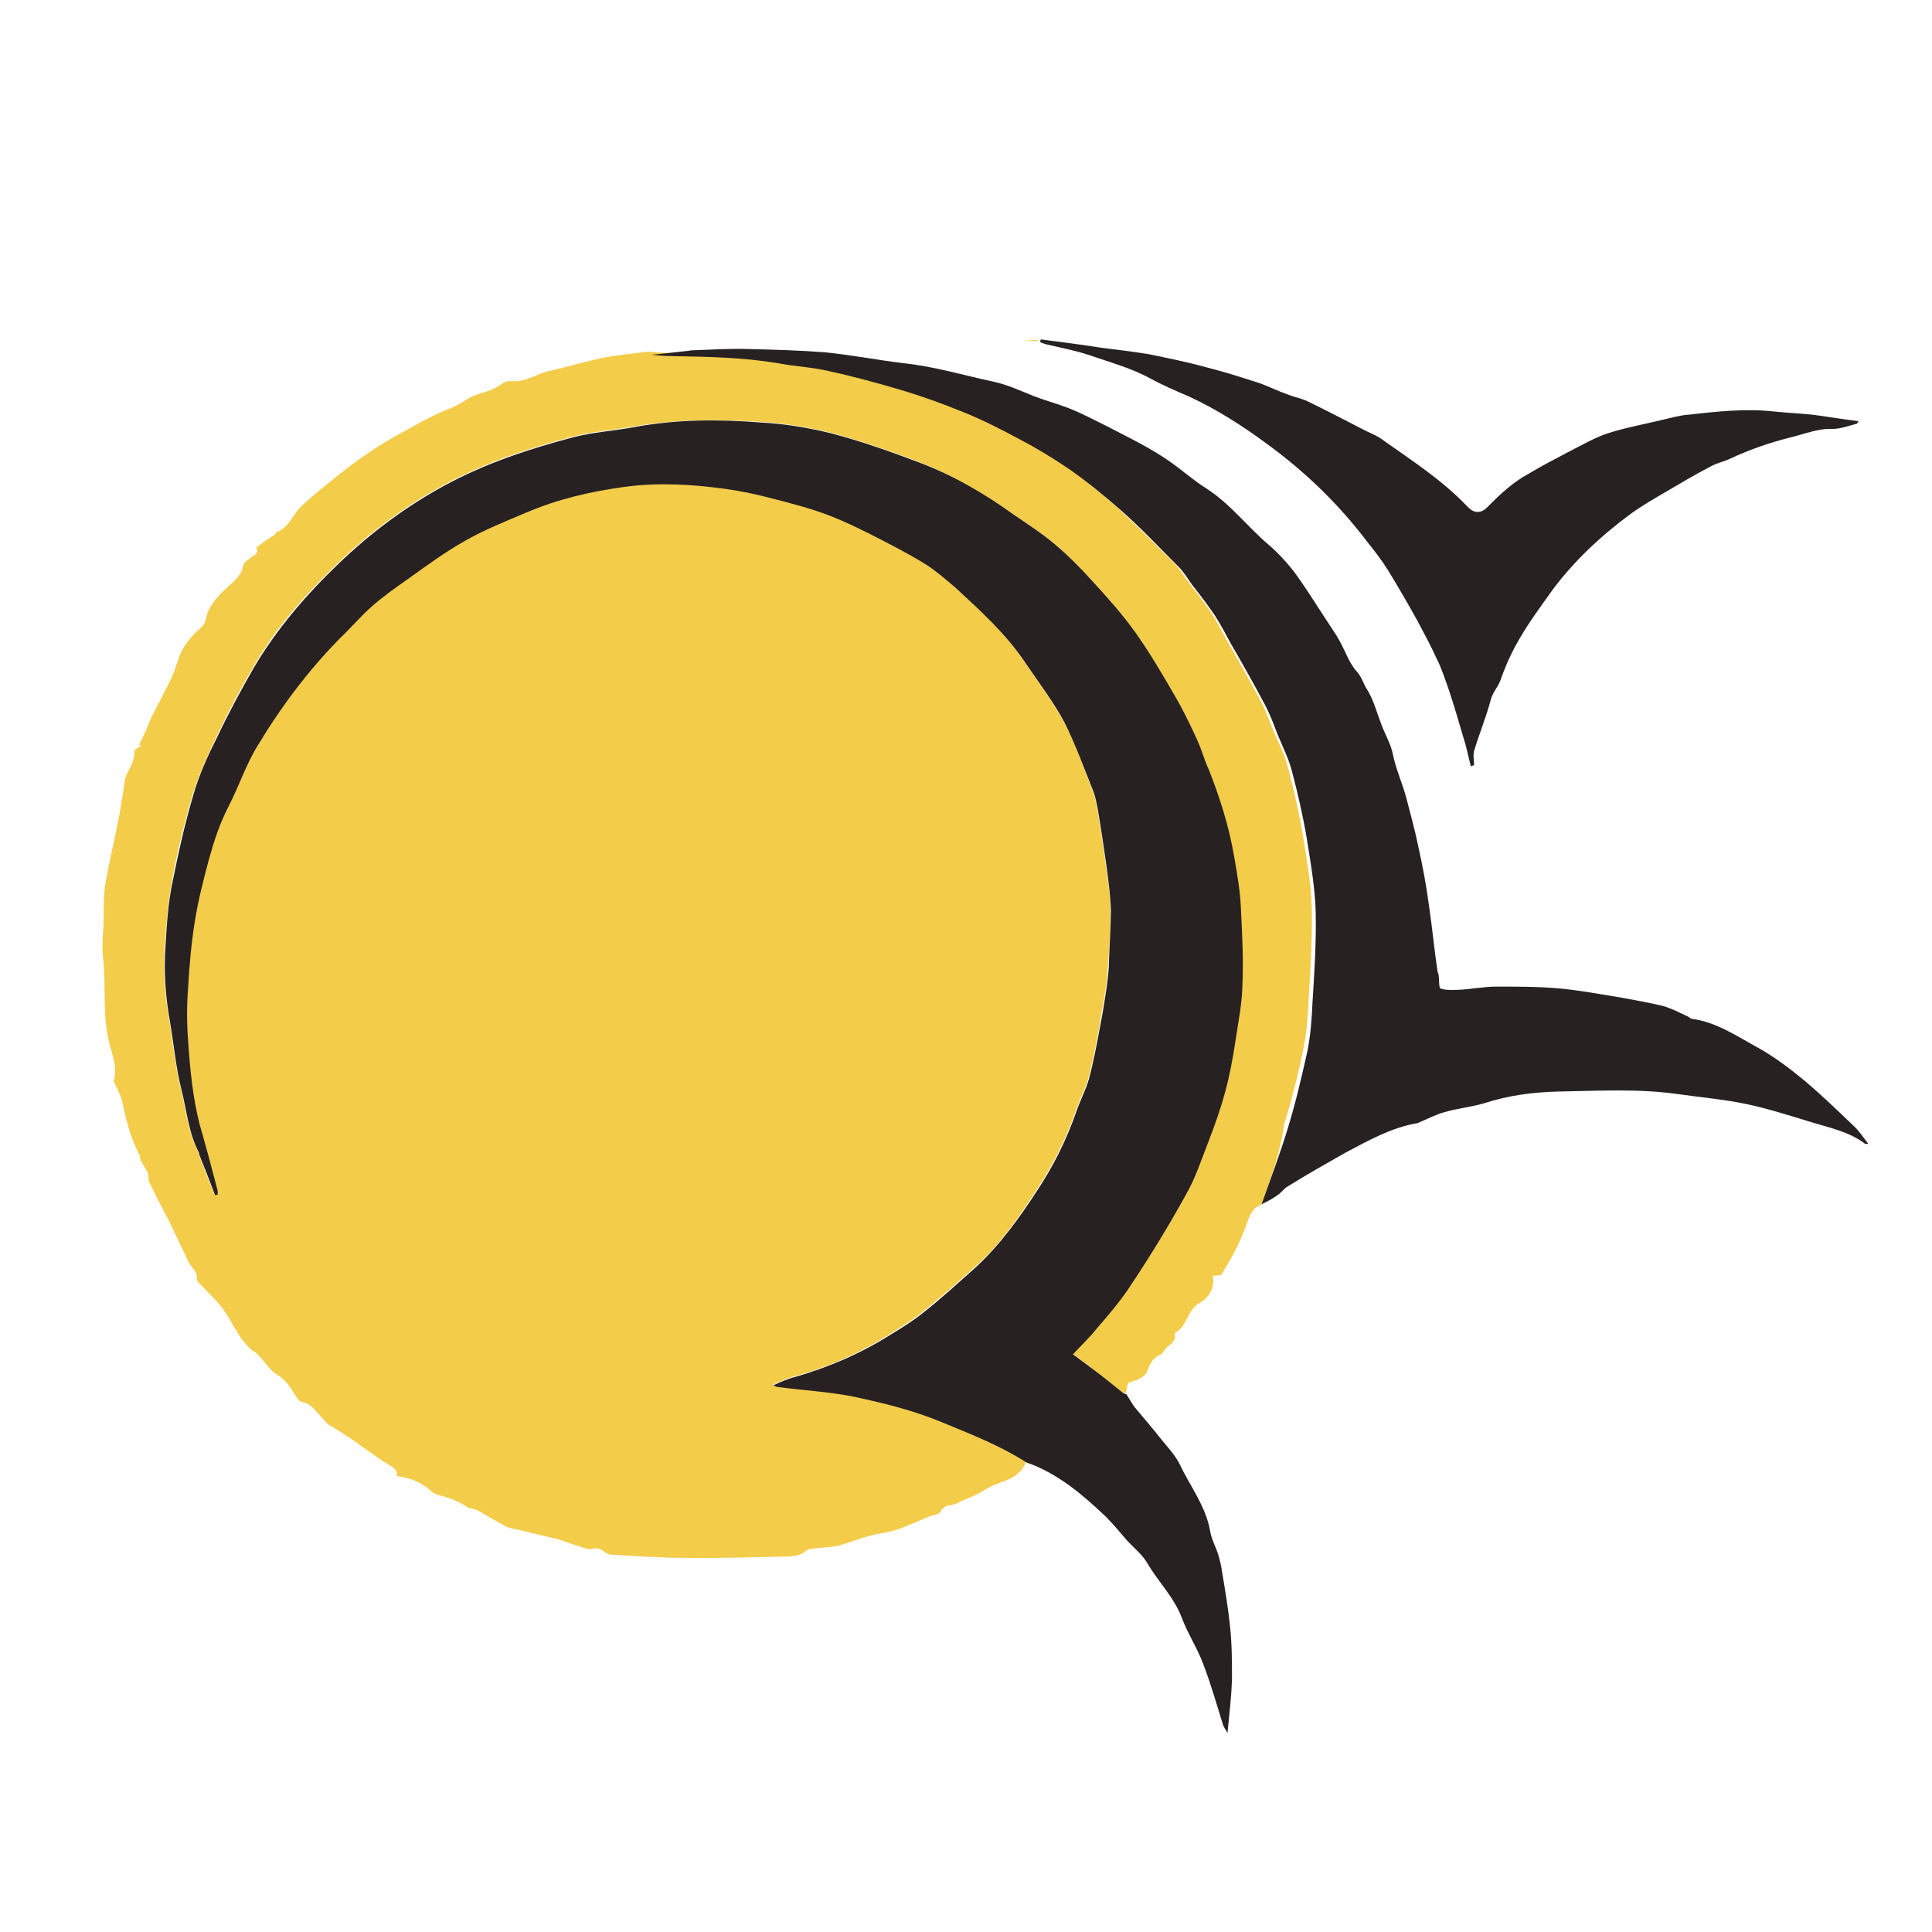 <?xml version="1.0" encoding="utf-8"?>
<!-- Generator: Adobe Illustrator 27.6.1, SVG Export Plug-In . SVG Version: 6.00 Build 0)  -->
<svg version="1.1" xmlns="http://www.w3.org/2000/svg" xmlns:xlink="http://www.w3.org/1999/xlink" x="0px" y="0px" width="300px"
	 height="300px" viewBox="0 0 300 300" style="enable-background:new 0 0 300 300;" xml:space="preserve">
<style type="text/css">
	
		.st0{clip-path:url(#SVGID_00000096771488900049846290000009858817882273190332_);fill:url(#SVGID_00000064331990899826557200000008675362841052085680_);}
	
		.st1{clip-path:url(#SVGID_00000087382487625959824860000017889695656322575242_);fill:url(#SVGID_00000003797472753528271630000007641531798180598402_);}
	
		.st2{clip-path:url(#SVGID_00000013168931091007514700000006980685648526920351_);fill:url(#SVGID_00000036226741751023300750000006092745145172320950_);}
	
		.st3{clip-path:url(#SVGID_00000099662544475223345180000007752776236853893524_);fill:url(#SVGID_00000039855314296565996530000015775948522118905023_);}
	.st4{fill:#FFFFFF;}
	.st5{fill:#6D6E70;}
	.st6{fill:#BB1E2D;}
	.st7{fill:#B1191A;}
	.st8{fill:#CE1F26;}
	.st9{fill:url(#SVGID_00000033354877849536359760000005213609476112764078_);}
	.st10{fill:url(#SVGID_00000148635010799108722030000017971606108130886567_);}
	.st11{fill:url(#SVGID_00000158000934986437748770000011030488820489464753_);}
	.st12{fill:url(#SVGID_00000088827317251538665540000016281126255822392994_);}
	.st13{fill:none;stroke:url(#SVGID_00000042732067838914866310000016873208730597542299_);stroke-miterlimit:10;}
	.st14{fill:#888888;}
	.st15{clip-path:url(#SVGID_00000085949455185215663070000003068547789706059934_);fill:#1C1C1C;}
	.st16{clip-path:url(#SVGID_00000085949455185215663070000003068547789706059934_);fill:#F42525;}
	.st17{clip-path:url(#SVGID_00000085949455185215663070000003068547789706059934_);fill:#A70707;}
	
		.st18{clip-path:url(#SVGID_00000092426240766181844460000003681627500792480659_);fill:url(#SVGID_00000006698957065667183220000000914657001828482199_);}
	
		.st19{clip-path:url(#SVGID_00000156577429317414625400000016322091567247411135_);fill:url(#SVGID_00000041269530713971955270000001039791783526515879_);}
	
		.st20{clip-path:url(#SVGID_00000116943641470976927160000011795073954088145087_);fill:url(#SVGID_00000068653979610914093360000010246309607609918606_);}
	
		.st21{clip-path:url(#SVGID_00000090973691134846564850000012646462439601472660_);fill:url(#SVGID_00000119075691420268962280000016047305904706607545_);}
	
		.st22{clip-path:url(#SVGID_00000142863643562221199780000001104389306683836599_);fill:url(#SVGID_00000134964579085082996840000016421496621392854963_);}
	
		.st23{clip-path:url(#SVGID_00000082361548127222278000000017480476349355886740_);fill:url(#SVGID_00000045612151547207447700000016886114506884234635_);}
	
		.st24{clip-path:url(#SVGID_00000140014889181694365030000011723041605479862408_);fill:url(#SVGID_00000123416170790172140990000012483235962137489834_);}
	.st25{fill:#F3CC4A;}
	.st26{fill:#272121;}
</style>
<g id="Layer_1">
</g>
<g id="Layer_3">
</g>
<g id="Layer_2">
</g>
<g id="Layer_4">
	<g>
		<defs>
			<rect id="SVGID_00000109017399842815193100000000002027463351445437_" x="-127.6" y="-206.5" width="282.4" height="282.4"/>
		</defs>
		<clipPath id="SVGID_00000013883275296950942590000000993563840219688096_">
			<use xlink:href="#SVGID_00000109017399842815193100000000002027463351445437_"  style="overflow:visible;"/>
		</clipPath>
	</g>
	<g>
		<path class="st25" d="M195.9,187c-1.8,0.7-2,2.4-2.6,3.8c-0.4,1-0.8,2-1.3,3c-0.7,1.4-1.5,2.7-2.4,4.2c-0.2,0-0.7,0.1-1.3,0.1
			c0.4,1.9-0.6,3.4-2,4.2c-2,1.1-1.9,3.7-3.9,4.7c0.4,1.5-1.1,1.8-1.6,2.7c-0.2,0.3-0.4,0.6-0.7,0.7c-1.2,0.5-1.6,1.5-2,2.6
			c-0.2,0.5-0.7,0.8-1.2,1.1c-0.5,0.3-1.2,0.4-1.7,0.6c-0.2,0.6-0.3,1.1-0.4,1.7c-0.2-0.1-0.4-0.1-0.5-0.2c-1.4-1.1-2.9-2.3-4.3-3.4
			c-1.2-0.9-2.4-1.8-3.5-2.6c1.3-1.4,2.6-2.7,3.7-4c1.9-2.3,3.8-4.5,5.4-6.9c2.9-4.5,5.7-9.1,8.4-13.8c1.4-2.6,2.4-5.4,3.5-8.2
			c1-2.5,1.9-5.1,2.6-7.7c0.7-2.6,1.2-5.2,1.6-7.8c0.5-2.8,1-5.6,1.1-8.4c0.1-4,0-8.1-0.2-12.2c-0.2-2.8-0.6-5.7-1.1-8.5
			c-0.8-4.6-2.2-9-3.9-13.3c-0.6-1.5-1.1-3.1-1.8-4.6c-1.1-2.3-2.2-4.7-3.5-6.9c-1.9-3.3-3.9-6.7-6.1-9.8c-2.1-2.9-4.4-5.5-6.8-8.1
			c-1.7-1.9-3.6-3.8-5.6-5.5c-2.1-1.7-4.3-3.2-6.5-4.7c-4.6-3.2-9.5-6.1-14.7-8.1c-4.4-1.7-9-3.3-13.6-4.5c-3.6-0.9-7.3-1.5-11-1.7
			c-6.5-0.4-13.1-0.4-19.5,0.7c-3.2,0.6-6.5,0.8-9.6,1.6c-6.8,1.8-13.5,4-19.8,7.4c-6.1,3.3-11.6,7.4-16.6,12.2
			c-5.1,4.9-9.7,10.1-13.2,16.2c-2,3.4-3.9,7-5.6,10.6c-1.4,3-2.8,6-3.8,9.2c-1.3,4.4-2.4,8.9-3.2,13.4c-0.6,3.3-0.9,6.7-1.1,10
			c-0.3,4,0,7.9,0.7,11.8c0.6,3.5,0.9,7.1,1.8,10.6c0.8,3.3,1.1,6.7,2.7,9.7c0,0.1,0,0.2,0,0.2c0.8,2.1,1.6,4.2,2.5,6.4
			c0.1,0,0.2-0.1,0.4-0.1c0-0.2,0-0.4,0-0.6c-0.9-3.4-1.8-6.9-2.8-10.3c-1.2-4.3-1.6-8.7-1.8-13.1c-0.2-2.6-0.2-5.3,0-8
			c0.2-3.6,0.6-7.2,1.1-10.7c0.5-3.1,1.3-6.2,2.1-9.2c0.8-2.9,1.7-5.7,3.1-8.4c1.6-3.1,2.7-6.4,4.5-9.4c3.6-6,7.8-11.6,12.7-16.6
			c1.7-1.7,3.2-3.5,5-5c1.8-1.6,3.8-3,5.8-4.4c2.8-2,5.6-4,8.5-5.7c3.1-1.7,6.4-3,9.7-4.5c4.9-2.2,10-3.3,15.3-4
			c5.1-0.7,10.3-0.4,15.5,0.3c2.4,0.3,4.7,0.8,7,1.4c3.2,0.8,6.4,1.7,9.4,2.8c2.9,1.1,5.6,2.5,8.3,3.9c2.3,1.2,4.6,2.4,6.8,3.8
			c1.5,1,3,2.2,4.3,3.4c4,3.6,7.9,7.2,10.9,11.7c2.1,3.1,4.3,6,6.1,9.3c1.8,3.3,3,7,4.4,10.5c0.4,1,0.6,2.1,0.8,3.2
			c0.5,2.8,0.9,5.6,1.3,8.5c0.3,2.3,0.7,4.5,0.7,6.8c0.1,2.7-0.1,5.4-0.3,8c-0.1,1.5-0.2,3-0.4,4.4c-0.3,2-0.7,3.9-1,5.9
			c-0.5,2.7-1,5.4-1.7,8c-0.5,1.8-1.4,3.4-2,5.2c-1.5,4.3-3.5,8.3-6,12.1c-2.8,4.3-5.7,8.6-9.6,12c-2.6,2.4-5.3,4.7-8.1,7
			c-1.6,1.3-3.5,2.4-5.2,3.5c-4.6,2.9-9.5,5.1-14.7,6.5c-1.2,0.3-2.3,0.9-3.4,1.3c0.3,0.3,0.6,0.3,0.9,0.3c3.7,0.4,7.5,0.6,11.2,1.4
			c4.6,0.9,9.2,2.1,13.7,3.9c4.6,1.9,9.3,3.7,13.5,6.4c-1.1,3-4.2,2.9-6.3,4.3c-1.1,0.7-2.3,1.2-3.5,1.7c-0.6,0.3-1.2,0.6-1.8,0.7
			c-0.8,0.1-1.3,0.3-1.7,1.1c-0.2,0.4-1,0.4-1.5,0.6c-1.8,0.7-3.6,1.6-5.5,2.2c-1.3,0.4-2.7,0.5-4,0.9c-1.6,0.4-3.2,1.1-4.8,1.5
			c-1.4,0.3-2.8,0.3-4.2,0.5c-0.2,0-0.5,0.1-0.7,0.2c-1,0.9-2.2,1-3.5,1c-5.3,0.1-10.5,0.3-15.8,0.2c-3.7,0-7.4-0.3-11.2-0.5
			c-0.3,0-0.6-0.2-0.9-0.4c-0.6-0.5-1.2-0.7-2-0.5c-0.6,0.2-1.3-0.2-2-0.4c-1.1-0.3-2.2-0.8-3.3-1.1c-2.1-0.5-4.2-1-6.3-1.5
			c-0.5-0.1-1.1-0.2-1.6-0.4c-1.5-0.8-3-1.7-4.4-2.5c-0.2-0.1-0.5-0.2-0.8-0.3c-0.3-0.1-0.6-0.1-0.8-0.2c-1.5-1-3.1-1.6-4.8-2
			c-0.3-0.1-0.7-0.3-1-0.6c-1.5-1.4-3.2-2-5.3-2.3c0.2-1.2-0.8-1.4-1.6-2c-1.8-1.1-3.5-2.4-5.2-3.6c-1.1-0.7-2.1-1.4-3.3-2.1
			c-0.8-0.4-1.2-1.1-1.8-1.7c-0.8-0.8-1.5-1.9-2.8-2.1c-0.4-0.1-0.8-0.6-1.1-1.1c-0.7-1.2-1.4-2.3-2.7-3.1c-1.2-0.7-2-2.1-3-3.1
			c-0.3-0.4-0.8-0.6-1.2-0.9c-0.6-0.7-1.3-1.4-1.8-2.2c-0.9-1.4-1.6-2.9-2.6-4.2c-1-1.3-2.3-2.5-3.4-3.7c-0.2-0.2-0.5-0.4-0.5-0.7
			c0.1-1.2-0.8-1.8-1.3-2.7c-1-2.1-2-4.2-3-6.3c-0.4-0.8-0.8-1.5-1.2-2.3c-0.7-1.3-1.3-2.6-2-4c-0.1-0.3,0-0.7-0.1-1.1
			c-0.1-0.3-0.2-0.6-0.4-0.8c-0.3-0.5-0.5-0.9-0.8-1.4c-0.1-0.2,0-0.5-0.1-0.7c-1.4-2.6-2.1-5.4-2.7-8.3c-0.2-0.9-0.7-1.8-1.1-2.7
			c-0.1-0.2-0.3-0.5-0.2-0.7c0.6-2.3-0.5-4.4-0.9-6.5c-0.9-4.2-0.3-8.3-0.8-12.5c-0.2-1.8,0-3.7,0.1-5.6c0-1.5,0-3.1,0.1-4.6
			c0.1-1.2,0.4-2.4,0.6-3.6c0.4-2.1,0.9-4.1,1.3-6.2c0.4-1.8,0.7-3.7,1-5.5c0.2-1.2,0.2-2.4,0.8-3.4c0.6-1.1,1-2,1-3.2
			c0-0.3,0.7-0.5,1-0.8c-0.1-0.1-0.2-0.1-0.3-0.2c0.3-0.5,0.6-1.1,0.8-1.6c0.4-0.8,0.7-1.7,1.1-2.6c1.1-2.1,2.2-4.2,3.2-6.3
			c0.6-1.3,0.9-2.7,1.5-4c0.6-1.1,1.3-2,2.2-2.9c0.7-0.7,1.4-1,1.6-2.2c0.2-1.3,1.1-2.5,2-3.5c1.3-1.6,3.4-2.5,3.8-4.8
			c0.1-0.4,0.7-0.7,1-1c0.5-0.5,1.5-0.6,1-1.7c0,0,0.5-0.3,0.7-0.5c0.7-0.5,1.4-1,2.2-1.5c0.1-0.1,0.1-0.4,0.3-0.4
			c1.9-0.7,2.4-2.6,3.7-3.9c2-1.9,4.2-3.6,6.3-5.3c1.9-1.5,3.9-2.9,5.9-4.2c1.6-1,3.3-1.9,4.9-2.8c1.2-0.7,2.4-1.3,3.6-1.9
			c1.6-0.8,3.4-1.3,4.8-2.3c1.8-1.3,4-1.2,5.7-2.6c0.4-0.3,1-0.5,1.5-0.4c1.7,0.1,3.1-0.6,4.6-1.2c0.8-0.3,1.7-0.5,2.6-0.7
			c2.4-0.6,4.8-1.3,7.3-1.8c2.2-0.4,4.5-0.6,6.7-0.9c1.1,0.1,2.3,0.2,3.4,0.2c5.4,0.1,10.9,0.1,16.2,1.1c2.6,0.4,5.2,0.6,7.8,1.2
			c3.7,0.8,7.5,1.8,11.1,2.9c3.3,1,6.7,2.2,9.9,3.5c3,1.2,5.9,2.7,8.7,4.2c2.7,1.4,5.3,3,7.8,4.7c2.7,1.9,5.3,4,7.8,6.2
			c3.1,2.9,6.1,5.9,9.1,8.9c0.8,0.8,1.4,1.9,2.1,2.8c1.2,1.6,2.4,3.1,3.5,4.7c0.9,1.4,1.7,2.9,2.5,4.4c1.8,3.2,3.6,6.3,5.3,9.5
			c0.8,1.5,1.3,3.1,2,4.7c0.8,1.8,1.7,3.6,2.2,5.6c0.9,3.4,1.7,6.9,2.3,10.4c0.6,3.8,1.3,7.6,1.4,11.5c0.1,4.7-0.2,9.4-0.5,14.1
			c-0.1,2.5-0.3,5.1-0.8,7.6c-0.8,4-1.8,7.9-3,11.8C198.8,179.1,197.3,183,195.9,187z"/>
		<path class="st26" d="M159.4,227.1c-4.2-2.7-8.9-4.5-13.5-6.4c-4.4-1.8-9-2.9-13.7-3.9c-3.7-0.7-7.4-0.9-11.2-1.4
			c-0.3,0-0.6-0.1-0.9-0.3c1.1-0.5,2.2-1,3.4-1.3c5.2-1.5,10.1-3.6,14.7-6.5c1.8-1.1,3.6-2.2,5.2-3.5c2.8-2.2,5.4-4.6,8.1-7
			c3.8-3.5,6.8-7.7,9.6-12c2.5-3.8,4.5-7.8,6-12.1c0.6-1.8,1.5-3.4,2-5.2c0.7-2.6,1.2-5.3,1.7-8c0.4-2,0.7-3.9,1-5.9
			c0.2-1.5,0.4-3,0.4-4.4c0.1-2.7,0.3-5.4,0.3-8c-0.1-2.3-0.4-4.6-0.7-6.8c-0.4-2.8-0.8-5.6-1.3-8.5c-0.2-1.1-0.4-2.2-0.8-3.2
			c-1.4-3.5-2.7-7.1-4.4-10.5c-1.7-3.2-4-6.2-6.1-9.3c-3-4.5-7-8.1-10.9-11.7c-1.4-1.2-2.8-2.4-4.3-3.4c-2.2-1.4-4.5-2.6-6.8-3.8
			c-2.7-1.4-5.5-2.8-8.3-3.9c-3.1-1.2-6.3-2-9.4-2.8c-2.3-0.6-4.7-1.1-7-1.4c-5.1-0.7-10.3-1-15.5-0.3c-5.2,0.7-10.4,1.9-15.3,4
			c-3.3,1.4-6.6,2.7-9.7,4.5c-3,1.7-5.7,3.7-8.5,5.7c-2,1.4-4,2.8-5.8,4.4c-1.8,1.6-3.3,3.4-5,5c-4.9,5-9.1,10.6-12.7,16.6
			c-1.8,2.9-2.9,6.3-4.5,9.4c-1.4,2.7-2.3,5.5-3.1,8.4c-0.8,3-1.6,6.1-2.1,9.2c-0.6,3.6-0.9,7.2-1.1,10.7c-0.2,2.6-0.2,5.3,0,8
			c0.3,4.4,0.7,8.8,1.8,13.1c1,3.4,1.9,6.9,2.8,10.3c0,0.2,0,0.4,0,0.6c-0.1,0-0.2,0.1-0.4,0.1c-0.8-2.1-1.6-4.2-2.5-6.4
			c0-0.1,0-0.2,0-0.2c-1.6-3-1.9-6.5-2.7-9.7c-0.9-3.5-1.2-7.1-1.8-10.6c-0.7-3.9-1-7.9-0.7-11.8c0.2-3.4,0.4-6.7,1.1-10
			c0.9-4.5,1.9-9,3.2-13.4c0.9-3.2,2.3-6.2,3.8-9.2c1.7-3.6,3.6-7.1,5.6-10.6c3.6-6.1,8.2-11.4,13.2-16.2c5-4.8,10.5-8.9,16.6-12.2
			c6.3-3.4,13-5.6,19.8-7.4c3.1-0.8,6.4-1,9.6-1.6c6.5-1.2,13-1.2,19.5-0.7c3.7,0.2,7.4,0.8,11,1.7c4.6,1.2,9.1,2.8,13.6,4.5
			c5.3,2,10.1,4.8,14.7,8.1c2.2,1.5,4.5,3,6.5,4.7c2,1.7,3.8,3.5,5.6,5.5c2.4,2.6,4.8,5.3,6.8,8.1c2.2,3.1,4.2,6.5,6.1,9.8
			c1.3,2.2,2.4,4.5,3.5,6.9c0.7,1.5,1.1,3.1,1.8,4.6c1.7,4.3,3.1,8.7,3.9,13.3c0.5,2.8,1,5.7,1.1,8.5c0.2,4,0.4,8.1,0.2,12.2
			c-0.1,2.8-0.7,5.6-1.1,8.4c-0.4,2.6-0.9,5.3-1.6,7.8c-0.7,2.6-1.6,5.1-2.6,7.7c-1.1,2.8-2,5.6-3.5,8.2c-2.6,4.7-5.4,9.3-8.4,13.8
			c-1.6,2.5-3.5,4.7-5.4,6.9c-1.1,1.4-2.4,2.6-3.7,4c1.1,0.8,2.3,1.7,3.5,2.6c1.5,1.1,2.9,2.3,4.3,3.4c0.1,0.1,0.4,0.2,0.5,0.2
			c0.4,0.6,0.8,1.3,1.2,1.9c1.4,1.7,2.9,3.4,4.3,5.2c1,1.2,2.1,2.4,2.8,3.8c1.6,3.4,4,6.4,4.7,10.3c0.2,1.3,0.9,2.5,1.3,3.8
			c0.2,0.7,0.4,1.5,0.5,2.2c0.5,3,1,5.9,1.3,8.9c0.3,2.7,0.3,5.5,0.3,8.3c-0.1,2.6-0.4,5.2-0.7,8.2c-0.3-0.6-0.6-0.9-0.7-1.3
			c-1-3.2-1.9-6.4-3.1-9.5c-0.9-2.4-2.4-4.7-3.3-7.1c-1.2-3.2-3.6-5.5-5.3-8.4c-0.8-1.4-2.1-2.4-3.2-3.6c-1.1-1.3-2.2-2.6-3.4-3.8
			c-1.8-1.7-3.6-3.3-5.5-4.7C164,229.2,161.8,227.9,159.4,227.1z"/>
		<path class="st26" d="M195.9,187c1.4-4,2.9-7.9,4.1-11.9c1.2-3.9,2.1-7.8,3-11.8c0.5-2.5,0.7-5.1,0.8-7.6
			c0.3-4.7,0.6-9.4,0.5-14.1c-0.1-3.8-0.8-7.7-1.4-11.5c-0.6-3.5-1.4-7-2.3-10.4c-0.5-1.9-1.4-3.7-2.2-5.6c-0.6-1.6-1.2-3.2-2-4.7
			c-1.7-3.2-3.5-6.4-5.3-9.5c-0.8-1.5-1.6-3-2.5-4.4c-1.1-1.6-2.3-3.2-3.5-4.7c-0.7-1-1.3-2-2.1-2.8c-3-3-5.9-6.1-9.1-8.9
			c-2.5-2.2-5.1-4.3-7.8-6.2c-2.5-1.7-5.1-3.3-7.8-4.7c-2.8-1.5-5.7-3-8.7-4.2c-3.2-1.3-6.5-2.5-9.9-3.5c-3.7-1.1-7.4-2.1-11.1-2.9
			c-2.6-0.6-5.2-0.7-7.8-1.2c-5.4-0.9-10.8-1-16.2-1.1c-1.1,0-2.3-0.1-3.4-0.2c1.8-0.2,3.6-0.4,5.5-0.6c0.2,0,0.5-0.1,0.7-0.1
			c3-0.1,5.9-0.3,8.9-0.2c3.9,0.1,7.8,0.2,11.7,0.5c4.1,0.4,8.2,1.2,12.3,1.7c4.8,0.5,9.4,1.9,14.1,2.9c2.2,0.5,4.1,1.4,6.1,2.2
			c1.8,0.7,3.7,1.2,5.5,1.9c2,0.8,3.9,1.8,5.9,2.8c2.9,1.5,5.8,2.9,8.6,4.7c2.4,1.5,4.5,3.5,6.9,5c3.7,2.4,6.3,5.9,9.6,8.7
			c1.4,1.2,2.7,2.6,3.8,4c1.8,2.4,3.4,5,5.1,7.6c0.7,1.1,1.5,2.2,2.1,3.3c0.9,1.6,1.5,3.5,2.7,4.8c0.8,0.9,1,1.9,1.6,2.8
			c1,1.6,1.5,3.6,2.2,5.4c0.6,1.6,1.5,3.1,1.8,4.7c0.5,2.4,1.5,4.5,2.1,6.8c0.6,2.4,1.3,4.8,1.8,7.3c0.7,3.1,1.3,6.3,1.7,9.4
			c0.5,3.3,0.8,6.7,1.3,10c0,0.3,0.2,0.5,0.2,0.8c0.1,0.7,0,1.9,0.3,2c0.8,0.3,1.9,0.2,2.8,0.2c2-0.1,3.9-0.5,5.9-0.5
			c3.3,0,6.6,0,9.9,0.3c3.1,0.3,6.3,0.9,9.4,1.4c2.2,0.4,4.4,0.8,6.5,1.3c1.4,0.4,2.7,1.1,4,1.7c0.2,0.1,0.3,0.3,0.5,0.3
			c3.8,0.5,7,2.7,10.3,4.5c2.5,1.4,4.9,3.2,7.2,5.1c2.6,2.2,5.1,4.6,7.6,7c0.9,0.8,1.5,1.8,2.3,2.8c-0.1,0-0.3,0.1-0.5,0
			c-2.5-1.9-5.6-2.5-8.5-3.4c-3.3-1-6.7-2.1-10.1-2.8c-3.4-0.7-6.9-1-10.4-1.5c-6.3-0.9-12.6-0.5-18.8-0.4
			c-3.8,0.1-7.6,0.6-11.3,1.8c-2,0.6-4.2,0.8-6.2,1.4c-1.2,0.3-2.3,0.9-3.5,1.4c-0.2,0.1-0.4,0.2-0.7,0.3c-4.1,0.7-7.6,2.7-11.2,4.6
			c-3,1.7-6,3.4-8.9,5.2c-0.7,0.4-1.1,1.1-1.8,1.5C197.5,186.2,196.7,186.6,195.9,187z"/>
		<path class="st26" d="M228.4,119c-0.4-1.5-0.7-3.1-1.2-4.6c-0.7-2.4-1.4-4.8-2.2-7.2c-0.6-1.7-1.1-3.3-1.9-4.9c-0.9-2-2-4-3-5.9
			c-1.5-2.7-3-5.3-4.6-7.9c-1-1.6-2.1-3-3.3-4.5c-4.4-5.8-9.6-10.8-15.5-15.1c-3.8-2.8-7.7-5.3-12-7.3c-2.1-0.9-4.2-1.8-6.2-2.9
			c-3-1.6-6.3-2.5-9.5-3.6c-2.1-0.7-4.3-1.1-6.4-1.6c-0.4-0.1-0.7-0.2-1.1-0.4c0-0.1,0.1-0.3,0.1-0.4c3.1,0.4,6.3,0.8,9.4,1.3
			c2.5,0.3,4.9,0.6,7.4,1c2.9,0.6,5.9,1.2,8.8,2c2.8,0.7,5.6,1.6,8.4,2.5c1.4,0.5,2.8,1.2,4.2,1.7c1,0.4,2,0.6,3,1
			c2.9,1.4,5.8,2.9,8.7,4.4c1.1,0.6,2.3,1,3.2,1.7c4.5,3.2,9.2,6.2,13.1,10.3c1.1,1.2,2.2,1.2,3.3,0c1.9-1.9,3.8-3.7,6.2-5
			c2-1.2,4.1-2.3,6.2-3.4c2-1,4-2.2,6.1-2.9c2.8-0.9,5.6-1.4,8.5-2.1c1.3-0.3,2.7-0.7,4-0.8c4.5-0.5,8.9-1,13.4-0.5
			c2,0.2,4,0.3,6,0.5c2.3,0.3,4.6,0.7,7.1,1c-0.2,0.2-0.2,0.4-0.3,0.4c-1.2,0.3-2.5,0.8-3.7,0.8c-2.3-0.1-4.4,0.8-6.5,1.3
			c-3.2,0.8-6.4,1.9-9.4,3.3c-1,0.5-2.2,0.7-3.2,1.3c-2.3,1.2-4.5,2.5-6.7,3.8c-1.9,1.1-3.8,2.2-5.6,3.5c-4.6,3.4-8.8,7.3-12.2,11.9
			c-1.7,2.4-3.5,4.8-5,7.4c-1.2,2-2.2,4.2-3,6.5c-0.4,1.1-1.2,1.9-1.5,3c-0.7,2.7-1.8,5.3-2.6,8c-0.2,0.7,0,1.5,0,2.2
			C228.6,118.9,228.5,119,228.4,119z"/>
		<path class="st25" d="M161.1,53c-1-0.1-2-0.2-2.7-0.2c0.8,0,1.8,0,2.8,0C161.1,52.8,161.1,52.9,161.1,53z"/>
	</g>
</g>
</svg>
